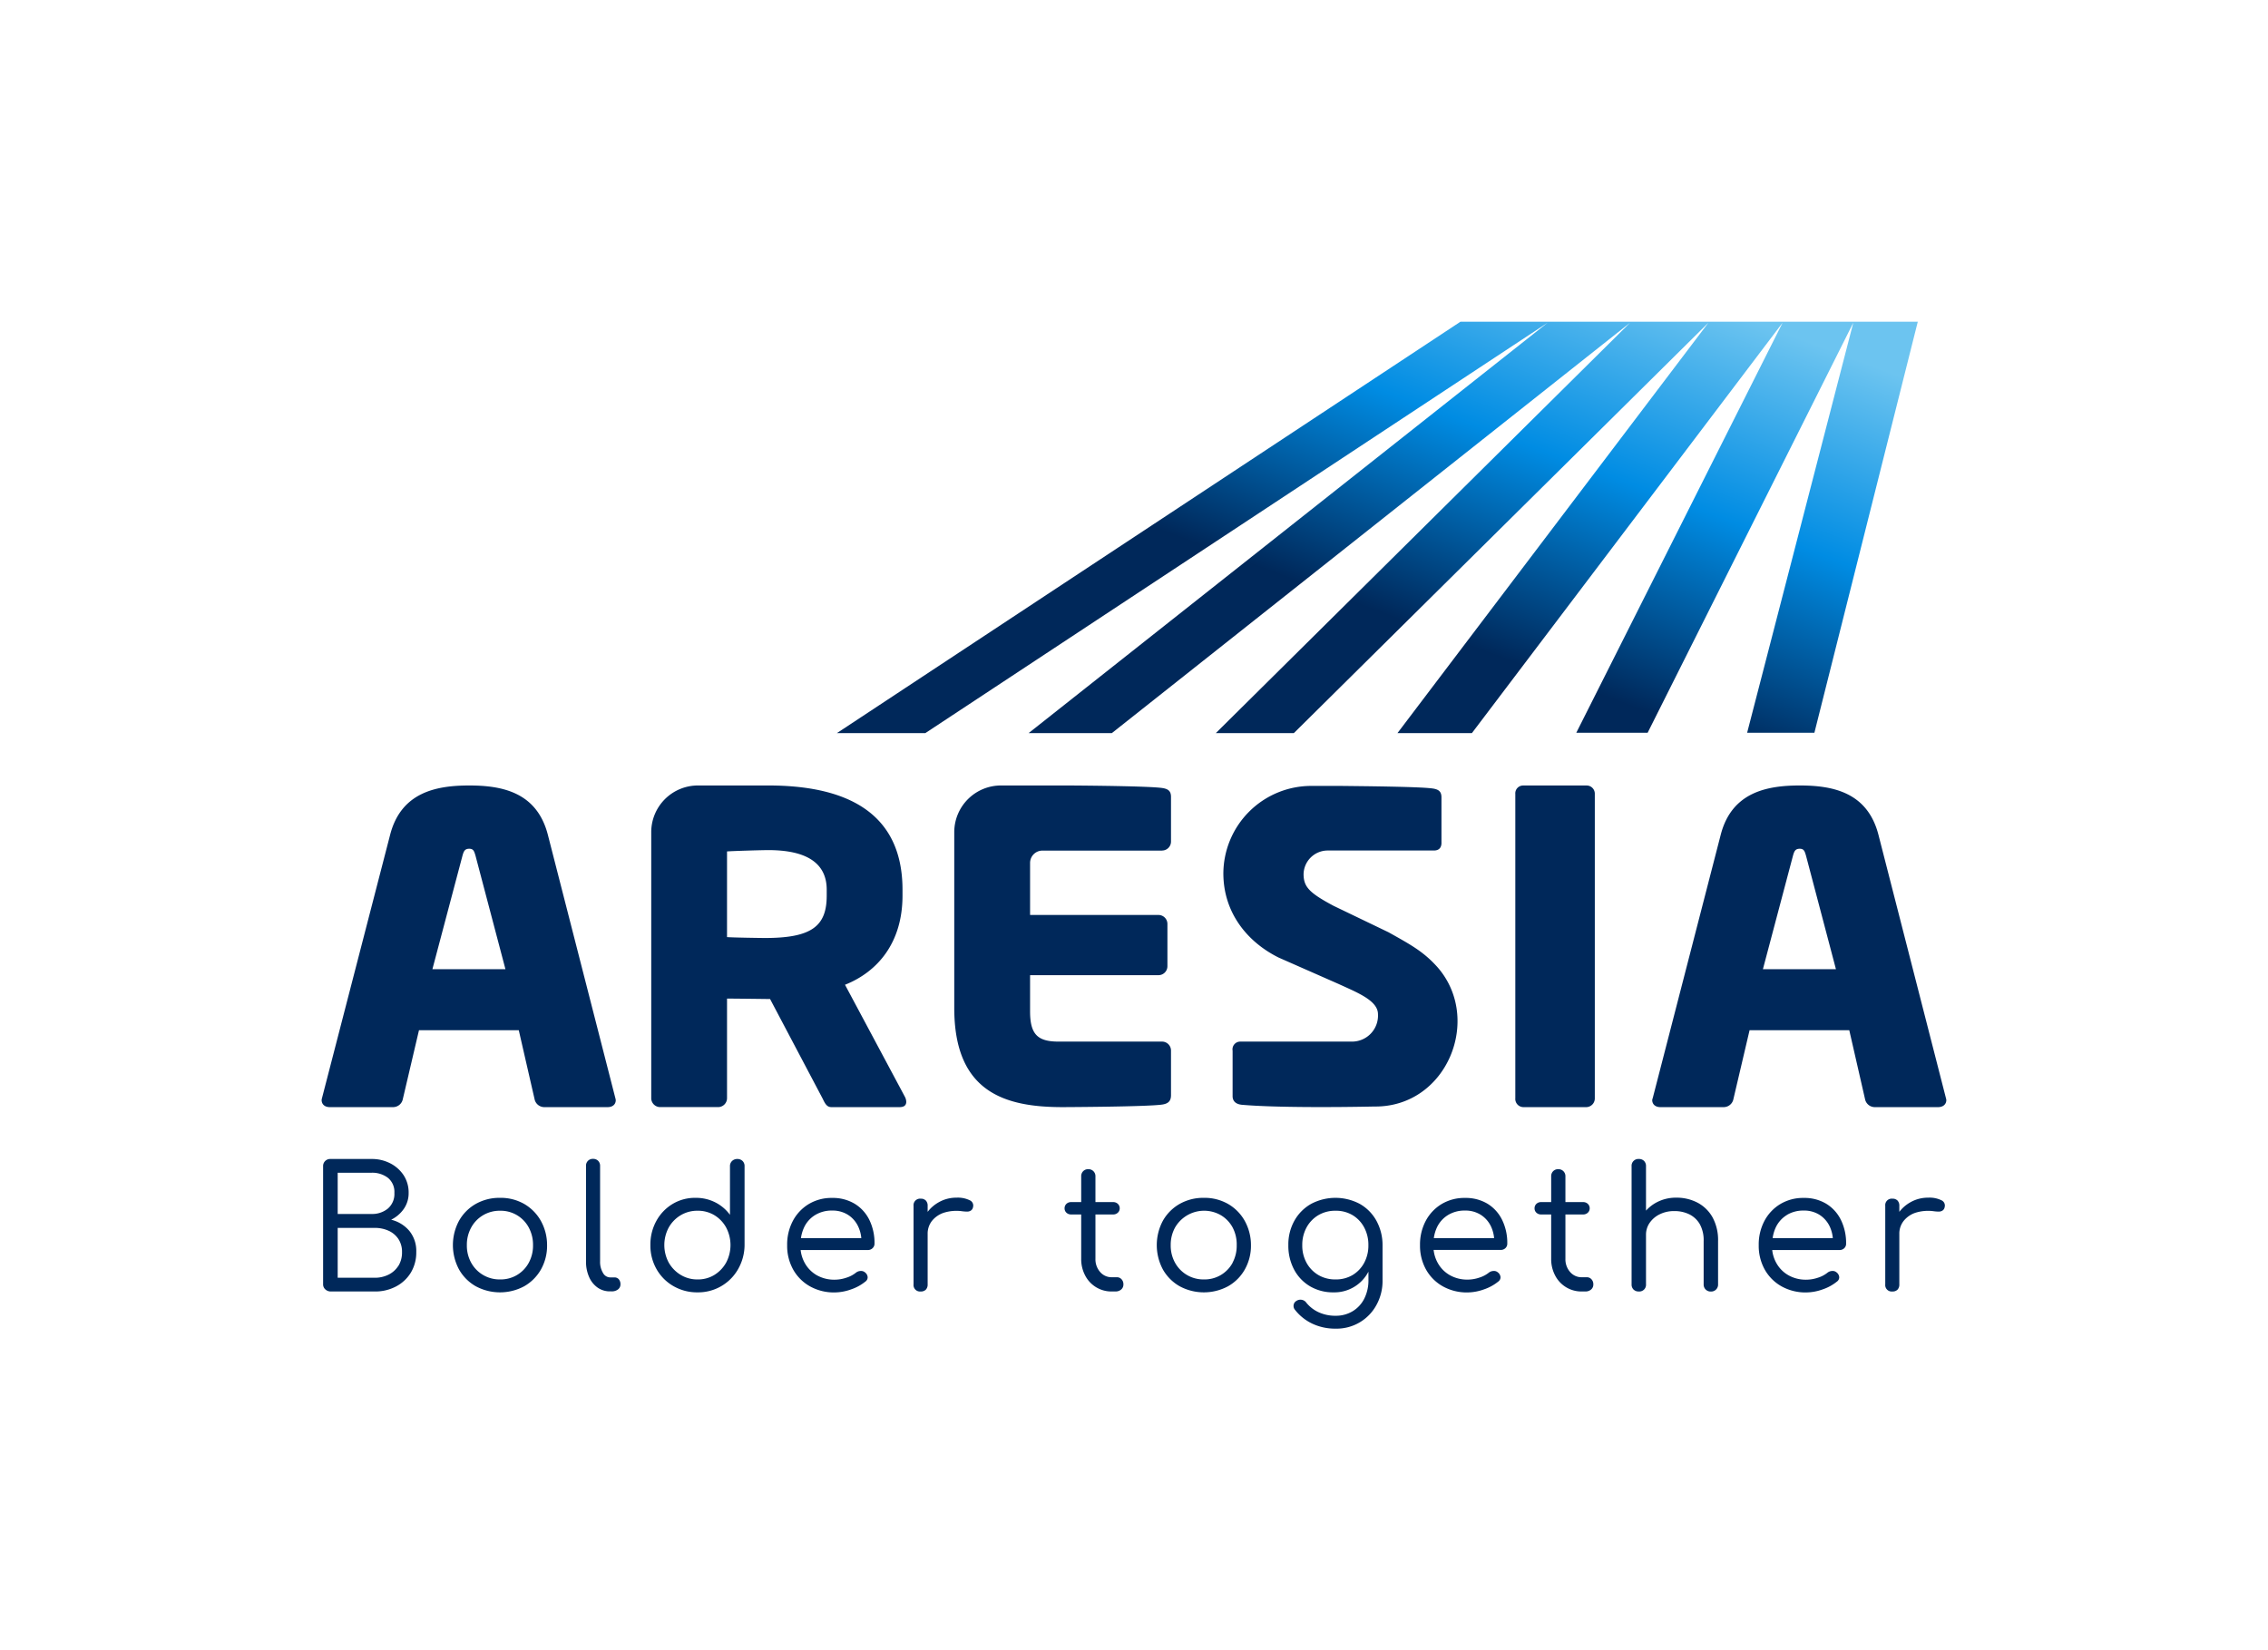 <svg id="Calque_1" data-name="Calque 1" xmlns="http://www.w3.org/2000/svg" xmlns:xlink="http://www.w3.org/1999/xlink" viewBox="0 0 784.91 571.22"><defs><style>.cls-1{fill:#00285a;}.cls-2{fill:url(#Dégradé_sans_nom_11);}</style><linearGradient id="Dégradé_sans_nom_11" x1="527.51" y1="70.15" x2="474.83" y2="210.83" gradientUnits="userSpaceOnUse"><stop offset="0.07" stop-color="#6cc4f0"/><stop offset="0.52" stop-color="#008ce3"/><stop offset="1" stop-color="#00285a"/></linearGradient></defs><path class="cls-1" d="M135.37,422.17a11.56,11.56,0,0,0,4.38-3.75,9.49,9.49,0,0,0,1.67-5.52,10.92,10.92,0,0,0-1.7-6.08,12.23,12.23,0,0,0-4.61-4.14,13.85,13.85,0,0,0-6.55-1.53H114.35a2.43,2.43,0,0,0-2.53,2.53v40.81a2.33,2.33,0,0,0,.8,1.82,2.76,2.76,0,0,0,1.9.7h15.1a15.42,15.42,0,0,0,7.48-1.76,13.16,13.16,0,0,0,5.11-4.81,13.5,13.5,0,0,0,1.85-7.11,10.92,10.92,0,0,0-2.41-7.31A11.88,11.88,0,0,0,135.37,422.17Zm-18.5-16.26h11.69a8.9,8.9,0,0,1,5.69,1.76,6.27,6.27,0,0,1,2.24,5.23,6.66,6.66,0,0,1-2.24,5.4,8.52,8.52,0,0,1-5.69,1.88H116.87Zm21,32.21a8.38,8.38,0,0,1-3.38,3.05,10.62,10.62,0,0,1-4.9,1.09H116.87V425h12.75a11.56,11.56,0,0,1,4.9,1,8.07,8.07,0,0,1,3.38,2.88,8,8,0,0,1,1.23,4.46A8.86,8.86,0,0,1,137.9,438.12Z"/><path class="cls-1" d="M181.41,416.71a16.31,16.31,0,0,0-8.34-2.11,16.59,16.59,0,0,0-8.43,2.11,15.38,15.38,0,0,0-5.78,5.82,17.8,17.8,0,0,0,0,16.85,15.36,15.36,0,0,0,5.78,5.81,17.7,17.7,0,0,0,16.8,0,15.43,15.43,0,0,0,5.78-5.81,16.64,16.64,0,0,0,2.11-8.4,17.14,17.14,0,0,0-2.17-8.45A15.52,15.52,0,0,0,181.41,416.71ZM183,437.06a11,11,0,0,1-9.92,5.78,11.25,11.25,0,0,1-5.9-1.55,11.13,11.13,0,0,1-4.11-4.23,12.21,12.21,0,0,1-1.5-6.08,12.34,12.34,0,0,1,1.5-6.1,11.07,11.07,0,0,1,4.11-4.26,11.26,11.26,0,0,1,5.9-1.56,11,11,0,0,1,9.92,5.82,12.54,12.54,0,0,1,1.47,6.1A12.41,12.41,0,0,1,183,437.06Z"/><path class="cls-1" d="M212.64,442.14h-1.46a2.88,2.88,0,0,1-2.5-1.56,7.4,7.4,0,0,1-1-4v-33a2.42,2.42,0,0,0-.67-1.79,2.36,2.36,0,0,0-1.74-.68,2.32,2.32,0,0,0-2.46,2.47v33a12.91,12.91,0,0,0,1.06,5.4,8.7,8.7,0,0,0,2.93,3.67,7.37,7.37,0,0,0,4.35,1.32h.53a3.45,3.45,0,0,0,2.2-.67,2.19,2.19,0,0,0,.85-1.79,2.58,2.58,0,0,0-.59-1.74A1.92,1.92,0,0,0,212.64,442.14Z"/><path class="cls-1" d="M255.16,401.15a2.53,2.53,0,0,0-1.79.68,2.4,2.4,0,0,0-.74,1.85v16.79a14.4,14.4,0,0,0-5-4.26,14.69,14.69,0,0,0-6.9-1.61,15,15,0,0,0-8,2.14,15.53,15.53,0,0,0-5.58,5.85,16.84,16.84,0,0,0-2.06,8.33,16.43,16.43,0,0,0,2.15,8.4,15.66,15.66,0,0,0,5.84,5.84,16.29,16.29,0,0,0,8.34,2.15,15.87,15.87,0,0,0,14-8,17,17,0,0,0,2.26-8.25V403.68a2.44,2.44,0,0,0-.7-1.85A2.53,2.53,0,0,0,255.16,401.15ZM251.31,437a11.67,11.67,0,0,1-4.05,4.26,10.81,10.81,0,0,1-5.84,1.58,11,11,0,0,1-5.85-1.58,11.74,11.74,0,0,1-4.14-4.26,12.84,12.84,0,0,1,0-12.12,11.44,11.44,0,0,1,4.14-4.26,11.18,11.18,0,0,1,5.85-1.56,11,11,0,0,1,5.84,1.56,11.36,11.36,0,0,1,4.05,4.26,13,13,0,0,1,0,12.12Z"/><path class="cls-1" d="M295.76,416.63a14.65,14.65,0,0,0-7.78-2,15.25,15.25,0,0,0-8.07,2.11,15,15,0,0,0-5.49,5.79,17.45,17.45,0,0,0-2,8.48,16.76,16.76,0,0,0,2.11,8.46,15.17,15.17,0,0,0,5.82,5.78,17,17,0,0,0,8.51,2.09,17.29,17.29,0,0,0,5.7-1.06,15.8,15.8,0,0,0,4.93-2.7,1.81,1.81,0,0,0,.79-1.53,2.27,2.27,0,0,0-.91-1.64,2.06,2.06,0,0,0-1.5-.5,2.73,2.73,0,0,0-1.61.56,10,10,0,0,1-3.32,1.76,12.68,12.68,0,0,1-4.08.7,12.26,12.26,0,0,1-6.14-1.52,11,11,0,0,1-4.19-4.23,11.83,11.83,0,0,1-1.44-4.52h23.28A2.27,2.27,0,0,0,302,432a2.13,2.13,0,0,0,.65-1.61,18.08,18.08,0,0,0-1.79-8.17A13.5,13.5,0,0,0,295.76,416.63Zm-13.62,3.9A10.94,10.94,0,0,1,288,419a9.9,9.9,0,0,1,5.46,1.47,9.59,9.59,0,0,1,3.52,4,12,12,0,0,1,1.1,4.06H277.19a13.35,13.35,0,0,1,1.13-3.79A9.93,9.93,0,0,1,282.14,420.53Z"/><path class="cls-1" d="M335.57,415.42a9.38,9.38,0,0,0-4.55-.88,12.24,12.24,0,0,0-6.25,1.65,12.42,12.42,0,0,0-3.73,3.26v-2.09a2.54,2.54,0,0,0-.62-1.82,2.37,2.37,0,0,0-1.79-.65,2.26,2.26,0,0,0-2.47,2.47v27.19a2.24,2.24,0,0,0,2.47,2.46,2.36,2.36,0,0,0,1.79-.64,2.54,2.54,0,0,0,.62-1.82V427.11a7.13,7.13,0,0,1,1.58-4.64,8.85,8.85,0,0,1,4.26-2.79,14.54,14.54,0,0,1,6.14-.44,13.22,13.22,0,0,0,1.67.12A2.32,2.32,0,0,0,336,419a1.73,1.73,0,0,0,.74-1.17A2,2,0,0,0,335.57,415.42Z"/><path class="cls-1" d="M386.57,442.08h-1.76a5.21,5.21,0,0,1-4.08-1.82,6.63,6.63,0,0,1-1.62-4.58V420.35h6.11a2.28,2.28,0,0,0,1.64-.61,2,2,0,0,0,.65-1.5,2.08,2.08,0,0,0-.65-1.56,2.28,2.28,0,0,0-1.64-.61h-6.11v-8.93a2.39,2.39,0,0,0-2.46-2.46,2.34,2.34,0,0,0-1.79.7,2.41,2.41,0,0,0-.68,1.76v8.93h-3.46a2.29,2.29,0,0,0-1.65.61,2.07,2.07,0,0,0-.64,1.56,2,2,0,0,0,.64,1.5,2.29,2.29,0,0,0,1.65.61h3.46v15.33a12.13,12.13,0,0,0,1.38,5.81,10.21,10.21,0,0,0,9.25,5.52H386a3,3,0,0,0,2-.67,2.23,2.23,0,0,0,.79-1.79,2.48,2.48,0,0,0-.64-1.76A2.09,2.09,0,0,0,386.57,442.08Z"/><path class="cls-1" d="M425,416.71a16.31,16.31,0,0,0-8.34-2.11,16.53,16.53,0,0,0-8.42,2.11,15.41,15.41,0,0,0-5.79,5.82,17.87,17.87,0,0,0,0,16.85,15.38,15.38,0,0,0,5.79,5.81,17.68,17.68,0,0,0,16.79,0,15.29,15.29,0,0,0,5.78-5.81,16.64,16.64,0,0,0,2.12-8.4,17.25,17.25,0,0,0-2.17-8.45A15.47,15.47,0,0,0,425,416.71Zm1.59,20.35a11,11,0,0,1-9.93,5.78,11.19,11.19,0,0,1-10-5.78,12.21,12.21,0,0,1-1.5-6.08,12.34,12.34,0,0,1,1.5-6.1,11.61,11.61,0,0,1,15.88-4.26,11,11,0,0,1,4.06,4.26A12.53,12.53,0,0,1,428,431,12.4,12.4,0,0,1,426.56,437.06Z"/><path class="cls-1" d="M470.57,416.68a18,18,0,0,0-16.8,0,15.16,15.16,0,0,0-5.78,5.79,16.82,16.82,0,0,0-2.12,8.51,17.56,17.56,0,0,0,2,8.46,14.7,14.7,0,0,0,5.52,5.78,15.61,15.61,0,0,0,8.1,2.09,13.25,13.25,0,0,0,12.1-7.16v2.75a14.07,14.07,0,0,1-1.5,6.7,10.62,10.62,0,0,1-4.08,4.31,11.12,11.12,0,0,1-5.69,1.5,13.78,13.78,0,0,1-6-1.23,11.83,11.83,0,0,1-4.23-3.29,2.39,2.39,0,0,0-1.59-1,2.5,2.5,0,0,0-1.88.41,1.93,1.93,0,0,0-.93,1.44,2.07,2.07,0,0,0,.52,1.67,16.69,16.69,0,0,0,6,4.76,18.4,18.4,0,0,0,8,1.7,15.65,15.65,0,0,0,14.15-8.19,17.07,17.07,0,0,0,2.11-8.48V431a17.46,17.46,0,0,0-2.14-8.51A15,15,0,0,0,470.57,416.68Zm-2.47,24.64a11.25,11.25,0,0,1-5.9,1.52,11.41,11.41,0,0,1-5.93-1.52,11.12,11.12,0,0,1-4.08-4.2,12.33,12.33,0,0,1-1.5-6.14,12.46,12.46,0,0,1,1.5-6.16,11.06,11.06,0,0,1,4.08-4.23,11.41,11.41,0,0,1,5.93-1.53,11.25,11.25,0,0,1,5.9,1.53,10.91,10.91,0,0,1,4,4.23,12.66,12.66,0,0,1,1.47,6.16,12.53,12.53,0,0,1-1.47,6.14A11,11,0,0,1,468.1,441.32Z"/><path class="cls-1" d="M514.78,416.63a14.62,14.62,0,0,0-7.78-2,15.28,15.28,0,0,0-8.07,2.11,15,15,0,0,0-5.49,5.79,17.45,17.45,0,0,0-2,8.48,16.86,16.86,0,0,0,2.11,8.46,15.17,15.17,0,0,0,5.82,5.78,17,17,0,0,0,8.51,2.09,17.29,17.29,0,0,0,5.7-1.06,15.8,15.8,0,0,0,4.93-2.7,1.81,1.81,0,0,0,.79-1.53,2.27,2.27,0,0,0-.91-1.64,2,2,0,0,0-1.49-.5,2.74,2.74,0,0,0-1.62.56A10,10,0,0,1,512,442.2a12.68,12.68,0,0,1-4.08.7,12.2,12.2,0,0,1-6.13-1.52,10.94,10.94,0,0,1-4.2-4.23,11.83,11.83,0,0,1-1.44-4.52h23.28A2.31,2.31,0,0,0,521,432a2.12,2.12,0,0,0,.64-1.61,18.08,18.08,0,0,0-1.79-8.17A13.5,13.5,0,0,0,514.78,416.63Zm-13.62,3.9A10.94,10.94,0,0,1,507,419a9.86,9.86,0,0,1,5.46,1.47,9.68,9.68,0,0,1,3.53,4,12,12,0,0,1,1.09,4.06H496.22a13,13,0,0,1,1.12-3.79A10,10,0,0,1,501.16,420.53Z"/><path class="cls-1" d="M549.22,442.08h-1.76a5.21,5.21,0,0,1-4.08-1.82,6.63,6.63,0,0,1-1.62-4.58V420.35h6.11a2.28,2.28,0,0,0,1.64-.61,2,2,0,0,0,.65-1.5,2.08,2.08,0,0,0-.65-1.56,2.28,2.28,0,0,0-1.64-.61h-6.11v-8.93a2.39,2.39,0,0,0-2.46-2.46,2.35,2.35,0,0,0-1.79.7,2.41,2.41,0,0,0-.68,1.76v8.93h-3.46a2.29,2.29,0,0,0-1.65.61,2.07,2.07,0,0,0-.64,1.56,2,2,0,0,0,.64,1.5,2.29,2.29,0,0,0,1.65.61h3.46v15.33a12.13,12.13,0,0,0,1.38,5.81,10.21,10.21,0,0,0,9.25,5.52h1.17a3,3,0,0,0,2-.67,2.23,2.23,0,0,0,.79-1.79,2.48,2.48,0,0,0-.64-1.76A2.09,2.09,0,0,0,549.22,442.08Z"/><path class="cls-1" d="M587.48,416.27a15.54,15.54,0,0,0-7.37-1.73,14.23,14.23,0,0,0-6.93,1.7,13.66,13.66,0,0,0-3.53,2.78V403.68a2.5,2.5,0,0,0-.67-1.85,2.43,2.43,0,0,0-1.79-.68,2.35,2.35,0,0,0-2.53,2.53v40.87a2.43,2.43,0,0,0,.68,1.79,2.49,2.49,0,0,0,1.85.67,2.31,2.31,0,0,0,2.46-2.46V427.46a7.21,7.21,0,0,1,1.3-4.26,9,9,0,0,1,3.49-2.93,11,11,0,0,1,5-1.09,11.59,11.59,0,0,1,5.23,1.14,8.59,8.59,0,0,1,3.61,3.41,11.5,11.5,0,0,1,1.32,5.84v15a2.39,2.39,0,0,0,.7,1.76,2.46,2.46,0,0,0,1.82.7,2.39,2.39,0,0,0,2.47-2.46v-15a16.39,16.39,0,0,0-1.91-8.22A12.8,12.8,0,0,0,587.48,416.27Z"/><path class="cls-1" d="M632,416.63a14.62,14.62,0,0,0-7.78-2,15.28,15.28,0,0,0-8.07,2.11,15,15,0,0,0-5.49,5.79,17.45,17.45,0,0,0-2,8.48,16.86,16.86,0,0,0,2.11,8.46,15.17,15.17,0,0,0,5.82,5.78,17,17,0,0,0,8.51,2.09,17.29,17.29,0,0,0,5.7-1.06,15.8,15.8,0,0,0,4.93-2.7,1.81,1.81,0,0,0,.79-1.53,2.27,2.27,0,0,0-.91-1.64,2,2,0,0,0-1.49-.5,2.74,2.74,0,0,0-1.62.56,10,10,0,0,1-3.32,1.76,12.68,12.68,0,0,1-4.08.7,12.2,12.2,0,0,1-6.13-1.52,10.94,10.94,0,0,1-4.2-4.23,11.83,11.83,0,0,1-1.44-4.52h23.28a2.27,2.27,0,0,0,1.64-.62,2.1,2.1,0,0,0,.65-1.61,18.08,18.08,0,0,0-1.79-8.17A13.5,13.5,0,0,0,632,416.63Zm-13.62,3.9a10.94,10.94,0,0,1,5.84-1.53,9.86,9.86,0,0,1,5.46,1.47,9.68,9.68,0,0,1,3.53,4,12,12,0,0,1,1.09,4.06H613.48a13,13,0,0,1,1.12-3.79A10,10,0,0,1,618.42,420.53Z"/><path class="cls-1" d="M671.85,415.42a9.35,9.35,0,0,0-4.55-.88,12.24,12.24,0,0,0-6.25,1.65,12.42,12.42,0,0,0-3.73,3.26v-2.09a2.54,2.54,0,0,0-.62-1.82,2.35,2.35,0,0,0-1.79-.65,2.24,2.24,0,0,0-2.46,2.47v27.19a2.23,2.23,0,0,0,2.46,2.46,2.35,2.35,0,0,0,1.79-.64,2.54,2.54,0,0,0,.62-1.82V427.11a7.08,7.08,0,0,1,1.59-4.64,8.77,8.77,0,0,1,4.25-2.79,14.54,14.54,0,0,1,6.14-.44,13.22,13.22,0,0,0,1.67.12,2.32,2.32,0,0,0,1.29-.36,1.7,1.7,0,0,0,.74-1.17A2,2,0,0,0,671.85,415.42Z"/><path class="cls-1" d="M210.3,383.2h-22a3.44,3.44,0,0,1-3.3-2.78l-5.46-23.83H145l-5.59,23.83a3.44,3.44,0,0,1-3.3,2.78h-22c-1.65,0-2.8-.93-2.8-2.47a4.18,4.18,0,0,1,.16-.77L135,289c3.79-14.81,16-17.13,27.39-17.13s23.44,2.32,27.23,17.13l23.32,91a4.39,4.39,0,0,1,.16.77C213.1,382.27,212,383.2,210.3,383.2Zm-45.76-87.12c-.44-1.42-.66-2.31-2.15-2.31s-1.88.8-2.31,2.31l-10.43,39.37h25.27Z"/><path class="cls-1" d="M549,383.2h-21.8a2.84,2.84,0,0,1-2.78-3.08V274.81a2.71,2.71,0,0,1,2.78-2.93H549a2.83,2.83,0,0,1,2.93,2.93V380.12A3,3,0,0,1,549,383.2Z"/><path class="cls-1" d="M402.17,294.39a3.1,3.1,0,0,0,3.09-3.09V275.83c0-2-.93-2.78-3.09-3.09-4.58-.65-26-.83-32.42-.87l0,0H346.42A16.17,16.17,0,0,0,330.25,288V348.9c0,29.21,17.59,34.3,37.5,34.3,0,0,29-.11,34.42-.88,2.16-.31,3.09-1.24,3.09-3.25V363.6a3.1,3.1,0,0,0-3.09-3.08h-35.8c-7.26,0-9.88-2.47-9.88-10.5V337.53h44.45a3.1,3.1,0,0,0,3.08-3.09V319.78a3.1,3.1,0,0,0-3.08-3.09H356.49v-18a4.28,4.28,0,0,1,4.28-4.28h41.4Z"/><path class="cls-1" d="M497.42,334.69c-4.84-5.39-9.29-7.75-16.85-12l-19.06-9.17c-8.4-4.48-10.29-6.54-10.37-10.82a8.35,8.35,0,0,1,8.32-8.32h36.78c2.17,0,2.69-1.46,2.62-2.92V276c0-2-.92-2.78-3.08-3.09-4.56-.65-24.57-.8-31.95-.89h-10a30.44,30.44,0,0,0-30.45,30.46c.08,13.09,7.87,23.34,19.12,28.95l20.68,9.11c6.54,3,13.71,5.78,13.71,10.48a9,9,0,0,1-9,9.5H429.27a2.68,2.68,0,0,0-2.69,3.15c0,.49,0,15.38,0,15.61-.05,2,1.31,2.92,3.19,3.11,11.46,1,32.91.87,45.88.6C500.82,383.27,513.17,352.57,497.42,334.69Z"/><path class="cls-1" d="M313.18,379.65l-20.74-38.8c11.26-4.48,19.9-14.51,19.9-30.87v-2c0-27.32-20.21-36.11-46.45-36.11l-24.35,0A16.16,16.16,0,0,0,225.38,288v92.11a3.09,3.09,0,0,0,3.08,3.08h20.07a3.09,3.09,0,0,0,3.08-3.08V345.63c2.94,0,14.9.16,14.9.16l18.12,34.33c.77,1.54,1.38,3.08,3.08,3.08h23.62c1.69,0,2.31-.77,2.31-1.85A4,4,0,0,0,313.18,379.65ZM286.11,310c0,10.49-5.1,14.66-21.3,14.66-1.7,0-11.5-.15-13.2-.31V294.7c1.86-.16,12.12-.46,14.28-.46,13,0,20.22,4.32,20.22,13.73Z"/><path class="cls-1" d="M670.75,383.2h-22a3.44,3.44,0,0,1-3.3-2.78L640,356.59H605.49l-5.59,23.83a3.44,3.44,0,0,1-3.3,2.78h-22c-1.65,0-2.8-.93-2.8-2.47A4.18,4.18,0,0,1,572,380l23.49-91c3.79-14.81,16-17.13,27.39-17.13s23.44,2.32,27.23,17.13l23.32,91a4.39,4.39,0,0,1,.16.77C673.56,382.27,672.41,383.2,670.75,383.2ZM625,296.08c-.44-1.42-.66-2.31-2.15-2.31s-1.88.8-2.31,2.31l-10.43,39.37h25.27Z"/><polygon class="cls-2" points="505.44 111.35 289.63 253.75 320.23 253.75 535.6 111.7 355.98 253.75 384.78 253.75 564.14 111.7 420.77 253.75 447.77 253.75 591.25 111.7 483.63 253.75 509.39 253.75 616.92 111.7 545.53 253.61 570.22 253.61 641.39 111.7 604.65 253.61 627.93 253.61 663.71 111.35 505.44 111.35"/></svg>